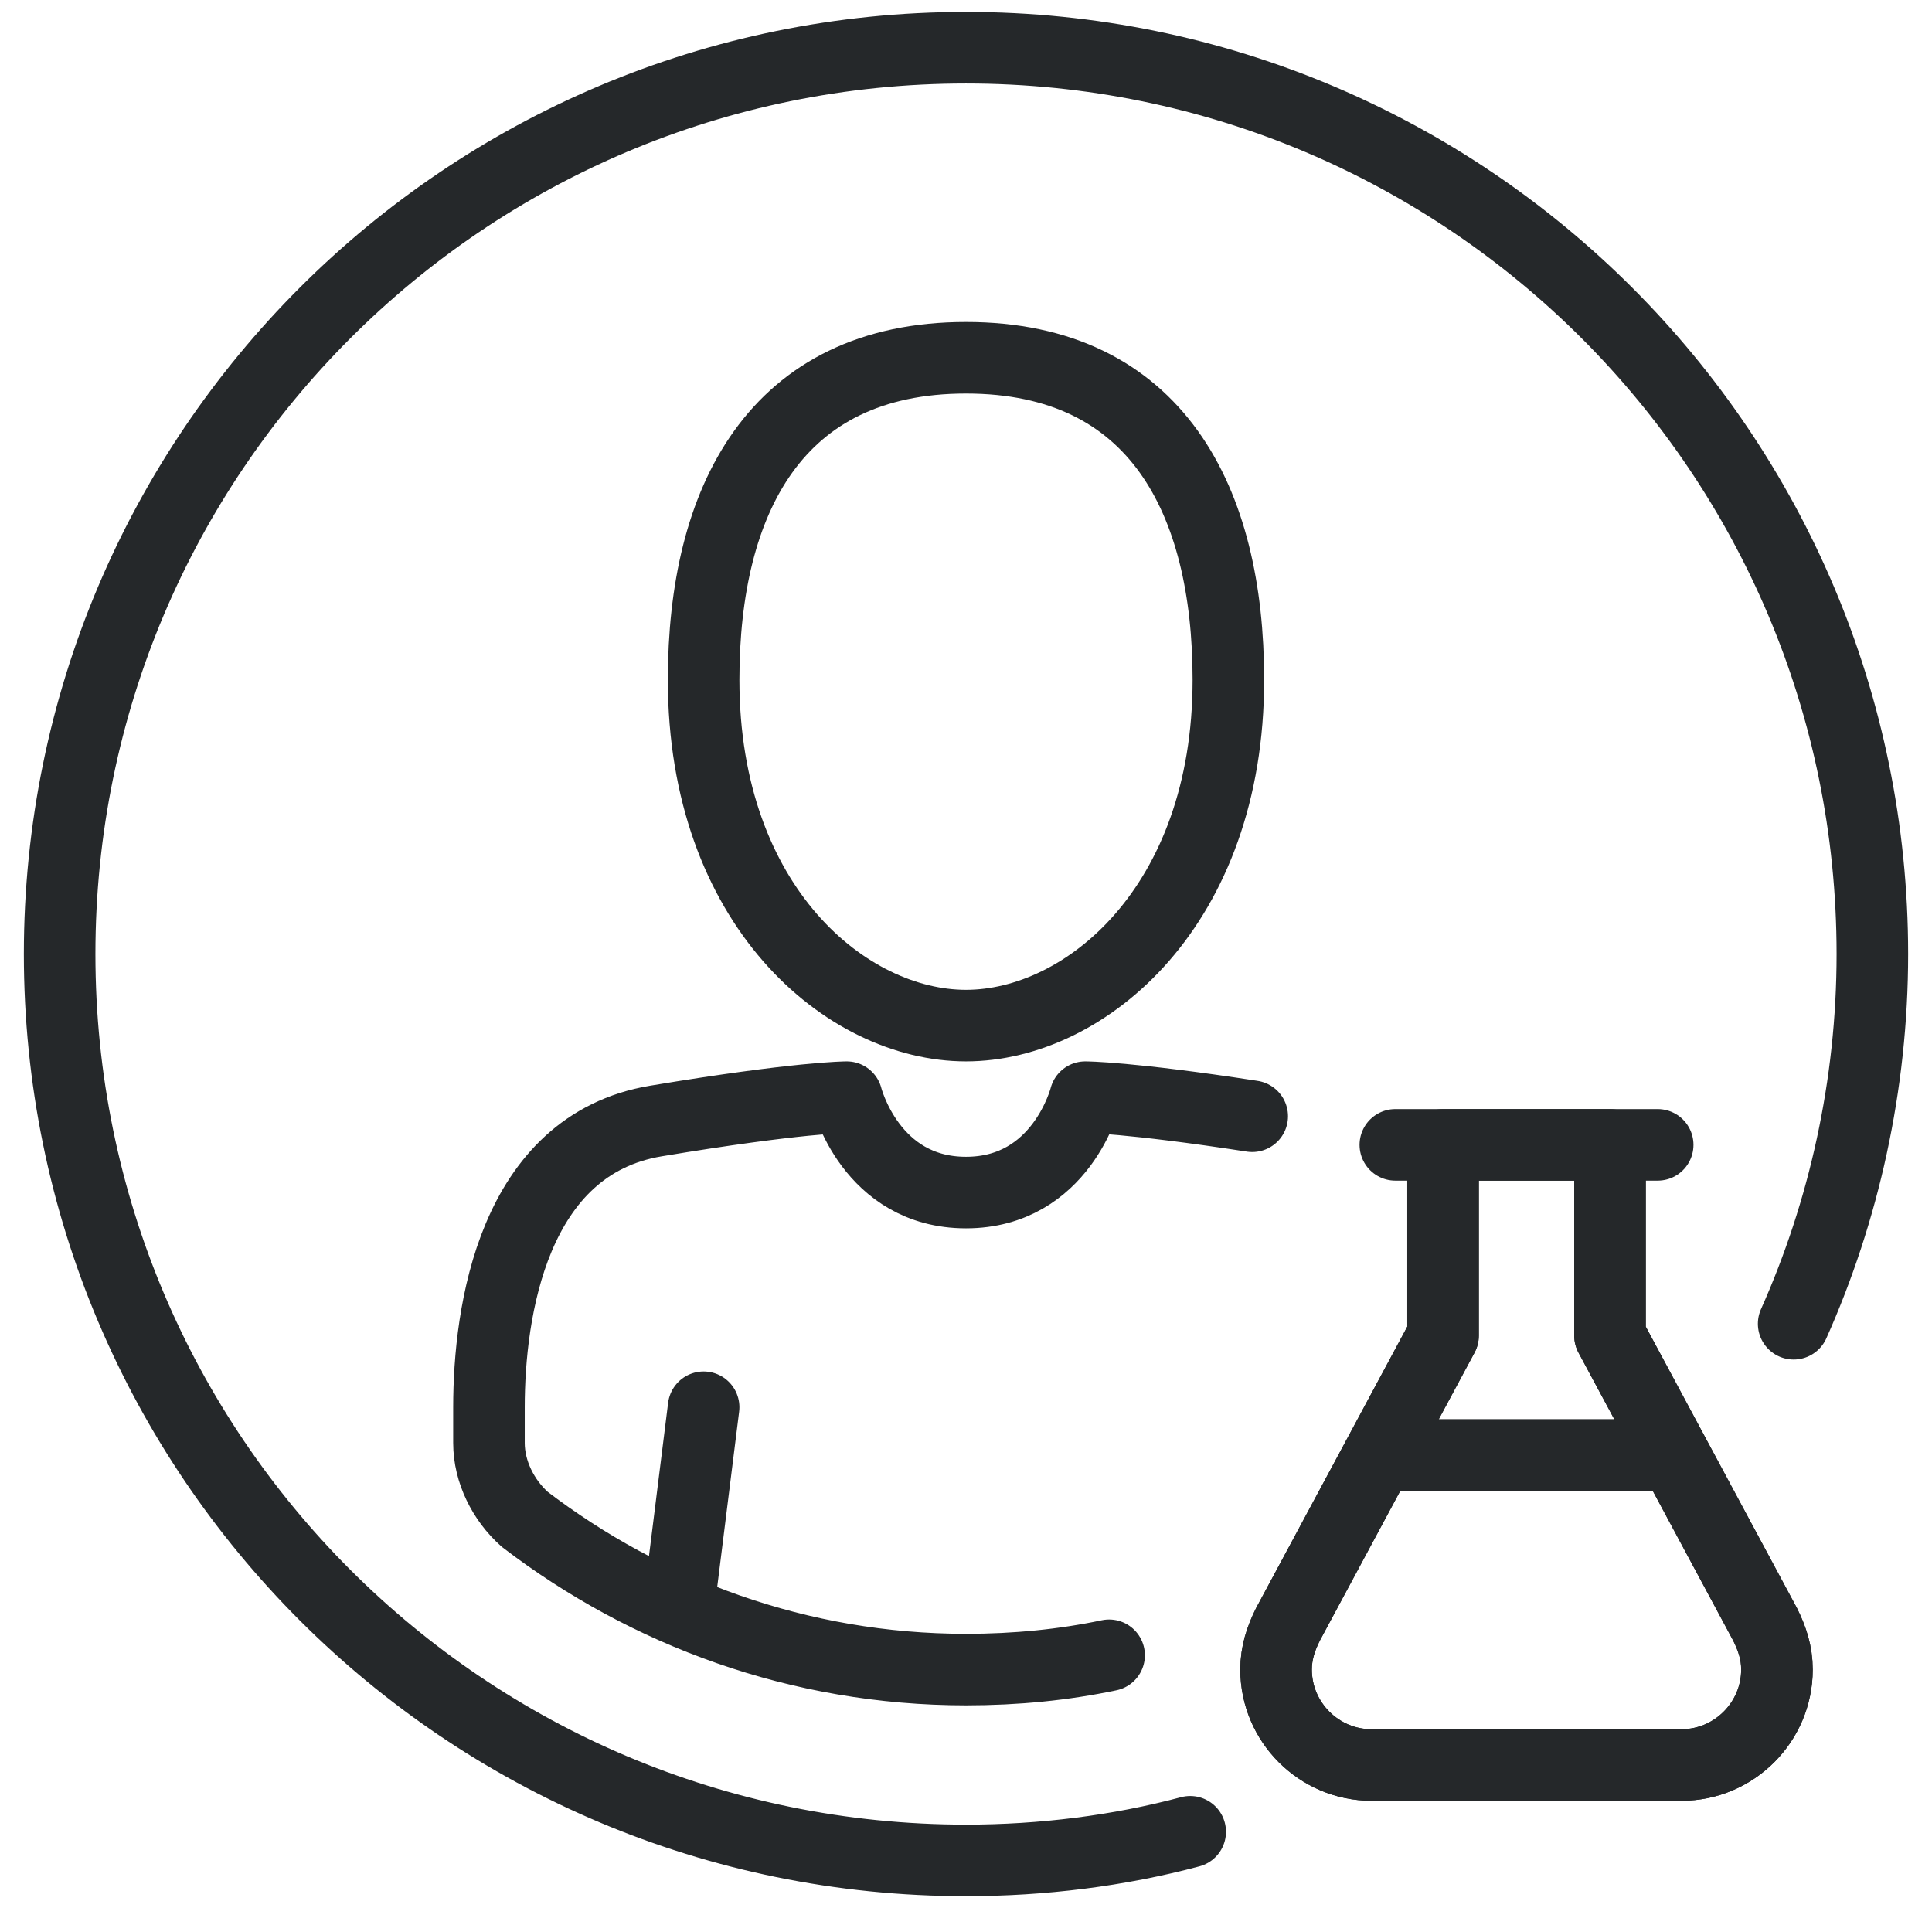 <?xml version="1.0" encoding="utf-8"?>
<!-- Generator: Adobe Illustrator 27.5.0, SVG Export Plug-In . SVG Version: 6.00 Build 0)  -->
<svg version="1.1" id="Layer_1" xmlns="http://www.w3.org/2000/svg" xmlns:xlink="http://www.w3.org/1999/xlink" x="0px" y="0px" width="81" height="80"
	 viewBox="0 0 81 80" style="enable-background:new 0 0 81 80;" xml:space="preserve">
<g id="Icons">
	
		<line style="fill:none;stroke:#25282A;stroke-width:3;stroke-linecap:round;stroke-linejoin:round;stroke-miterlimit:10;" x1="29.5" y1="59" x2="28.5" y2="67"/>
	<path style="fill:none;stroke:#25282A;stroke-width:3;stroke-linecap:round;stroke-linejoin:round;stroke-miterlimit:10;" d="
		M51.5,28.5c0,9.5-6,14.5-11,14.5s-11-5-11-14.5c0-7.5,3-13.5,11-13.5S51.5,21,51.5,28.5z"/>
	<path style="fill:none;stroke:#25282A;stroke-width:3;stroke-linecap:round;stroke-linejoin:round;stroke-miterlimit:10;" d="
		M67.5,49v7L74,68.1c0.3,0.6,0.5,1.2,0.5,1.9l0,0c0,2.2-1.8,4-4,4h-13c-2.2,0-4-1.8-4-4l0,0c0-0.7,0.2-1.3,0.5-1.9L60.5,56v-7"/>
	
		<line style="fill:none;stroke:#25282A;stroke-width:3;stroke-linecap:round;stroke-linejoin:round;stroke-miterlimit:10;" x1="69.5" y1="48" x2="58.5" y2="48"/>
	<path style="fill:none;stroke:#25282A;stroke-width:3;stroke-linecap:round;stroke-linejoin:round;stroke-miterlimit:10;" d="
		M75.2,55.5c2.1-4.7,3.3-10,3.3-15.5c0-21-17-38-38-38s-38,17-38,38s17,38,38,38c3.2,0,6.4-0.4,9.4-1.2"/>
	
		<line style="fill:none;stroke:#25282A;stroke-width:3;stroke-linecap:round;stroke-linejoin:round;stroke-miterlimit:10;" x1="58.5" y1="61" x2="69.5" y2="61"/>
	<path style="fill:none;stroke:#25282A;stroke-width:3;stroke-linecap:round;stroke-linejoin:round;stroke-miterlimit:10;" d="
		M67.5,48v8L74,68.1c0.3,0.6,0.5,1.2,0.5,1.9l0,0c0,2.2-1.8,4-4,4h-13c-2.2,0-4-1.8-4-4l0,0c0-0.7,0.2-1.3,0.5-1.9L60.5,56v-8H67.5z
		"/>
	<path style="fill:none;stroke:#25282A;stroke-width:3;stroke-linecap:round;stroke-linejoin:round;stroke-miterlimit:10;" d="
		M52.5,46.8c-5.2-0.8-7-0.8-7-0.8s-1,4-5,4s-5-4-5-4s-2,0-8,1s-7,8-7,12v1.5c0,1.2,0.6,2.4,1.5,3.2c5.1,3.9,11.5,6.3,18.5,6.3
		c2.1,0,4.1-0.2,6-0.6"/>
</g>
</svg>
